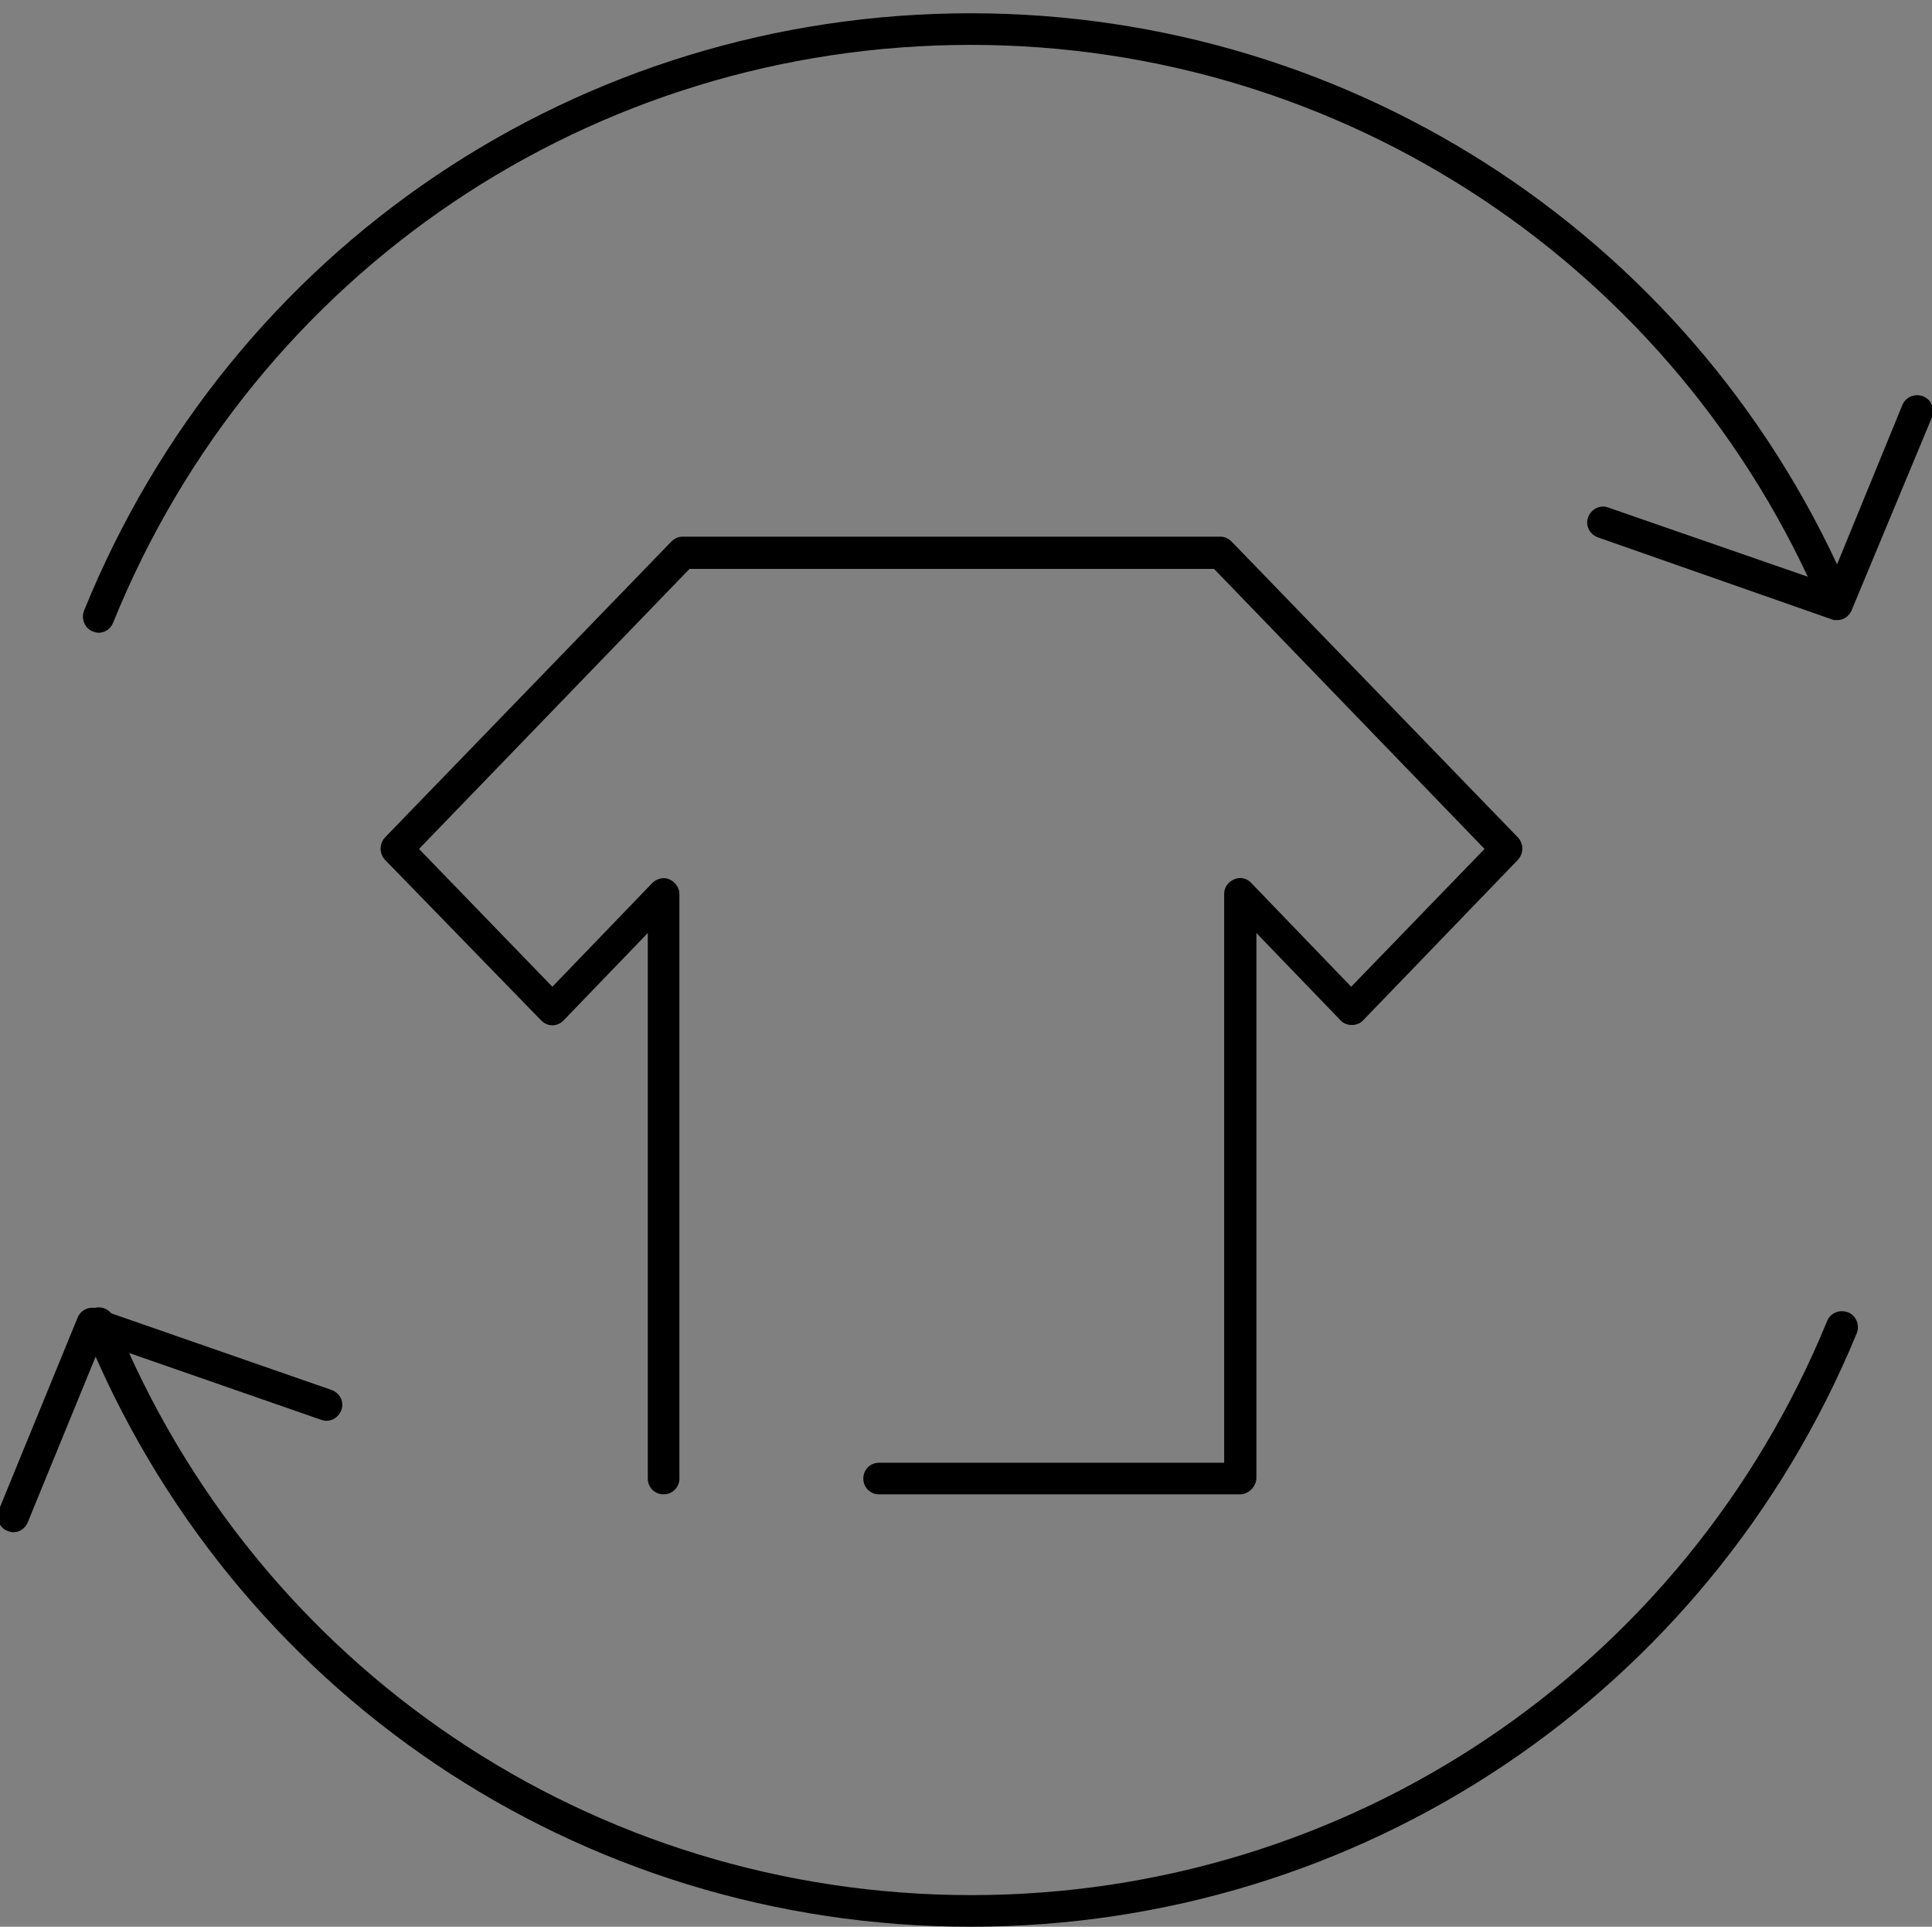 <?xml version="1.0" encoding="utf-8"?>
<!-- Generator: Adobe Illustrator 28.3.0, SVG Export Plug-In . SVG Version: 6.00 Build 0)  -->
<svg version="1.1" id="Warstwa_1" xmlns="http://www.w3.org/2000/svg" xmlns:xlink="http://www.w3.org/1999/xlink" x="0px" y="0px"
	 viewBox="0 0 30.57 30.48" style="enable-background:new 0 0 30.57 30.48;" xml:space="preserve">
<rect x="0" y="0" width="30.57" height="30.48" fill="#808080" stroke="none"/>
<style type="text/css">
	.st0{fill:#FFFFFF;}
</style>
<g>
	<path class="st0" d="M39.6,30.19"/>
</g>
<g>
	<path d="M19.62,23.64h-5.71c-0.14,0-0.25-0.11-0.25-0.25s0.11-0.25,0.25-0.25h5.46v-9c0-0.1,0.06-0.19,0.16-0.23
		c0.09-0.04,0.2-0.02,0.27,0.06l1.58,1.64l2.11-2.18l-4.28-4.43h-8.3l-4.28,4.43l2.11,2.18l1.58-1.64c0.07-0.07,0.18-0.1,0.27-0.06
		c0.09,0.04,0.16,0.13,0.16,0.23v9.25c0,0.14-0.11,0.25-0.25,0.25s-0.25-0.11-0.25-0.25v-8.63l-1.33,1.38
		c-0.05,0.05-0.11,0.08-0.18,0.08l0,0c-0.07,0-0.13-0.03-0.18-0.08L6.09,13.6C6,13.5,6,13.35,6.09,13.25l4.53-4.68
		c0.05-0.05,0.11-0.08,0.18-0.08h8.51c0.07,0,0.13,0.03,0.18,0.08l4.53,4.68c0.09,0.1,0.09,0.25,0,0.35l-2.45,2.54
		c-0.09,0.1-0.27,0.1-0.36,0l-1.33-1.38v8.63C19.87,23.52,19.76,23.64,19.62,23.64z"/>
</g>
<g>
	<path d="M1.56,10.01c-0.03,0-0.06-0.01-0.09-0.02c-0.13-0.05-0.19-0.2-0.14-0.33c2.33-5.74,7.83-9.45,14.03-9.45
		c6.1,0,11.57,3.63,13.94,9.24c0.05,0.13-0.01,0.27-0.13,0.33c-0.13,0.05-0.27-0.01-0.33-0.13c-2.3-5.43-7.59-8.94-13.48-8.94
		C9.37,0.71,4.04,4.3,1.79,9.85C1.75,9.95,1.66,10.01,1.56,10.01z"/>
</g>
<g>
	<path d="M15.36,30.48c-6.2,0-11.7-3.71-14.03-9.45c-0.05-0.13,0.01-0.27,0.14-0.33c0.13-0.05,0.27,0.01,0.33,0.14
		c2.25,5.55,7.58,9.14,13.57,9.14c5.96,0,11.28-3.57,13.54-9.08c0.05-0.13,0.2-0.19,0.33-0.14c0.13,0.05,0.19,0.2,0.14,0.33
		C27.03,26.79,21.53,30.48,15.36,30.48z"/>
</g>
<g>
	<path d="M29.07,9.81c-0.03,0-0.06,0-0.08-0.01L25.28,8.5c-0.13-0.05-0.2-0.19-0.15-0.32c0.05-0.13,0.19-0.2,0.32-0.15l3.49,1.21
		l1.16-2.83c0.05-0.13,0.2-0.19,0.33-0.14c0.13,0.05,0.19,0.2,0.14,0.33L29.3,9.65C29.26,9.75,29.17,9.81,29.07,9.81z"/>
</g>
<g>
	<path d="M0.21,24.24c-0.03,0-0.06-0.01-0.09-0.02c-0.13-0.05-0.19-0.2-0.14-0.33l1.25-3.05c0.05-0.12,0.19-0.18,0.31-0.14
		l3.71,1.29c0.13,0.05,0.2,0.19,0.15,0.32c-0.05,0.13-0.19,0.2-0.32,0.15L1.6,21.25l-1.16,2.83C0.4,24.18,0.31,24.24,0.21,24.24z"/>
</g>
</svg>
